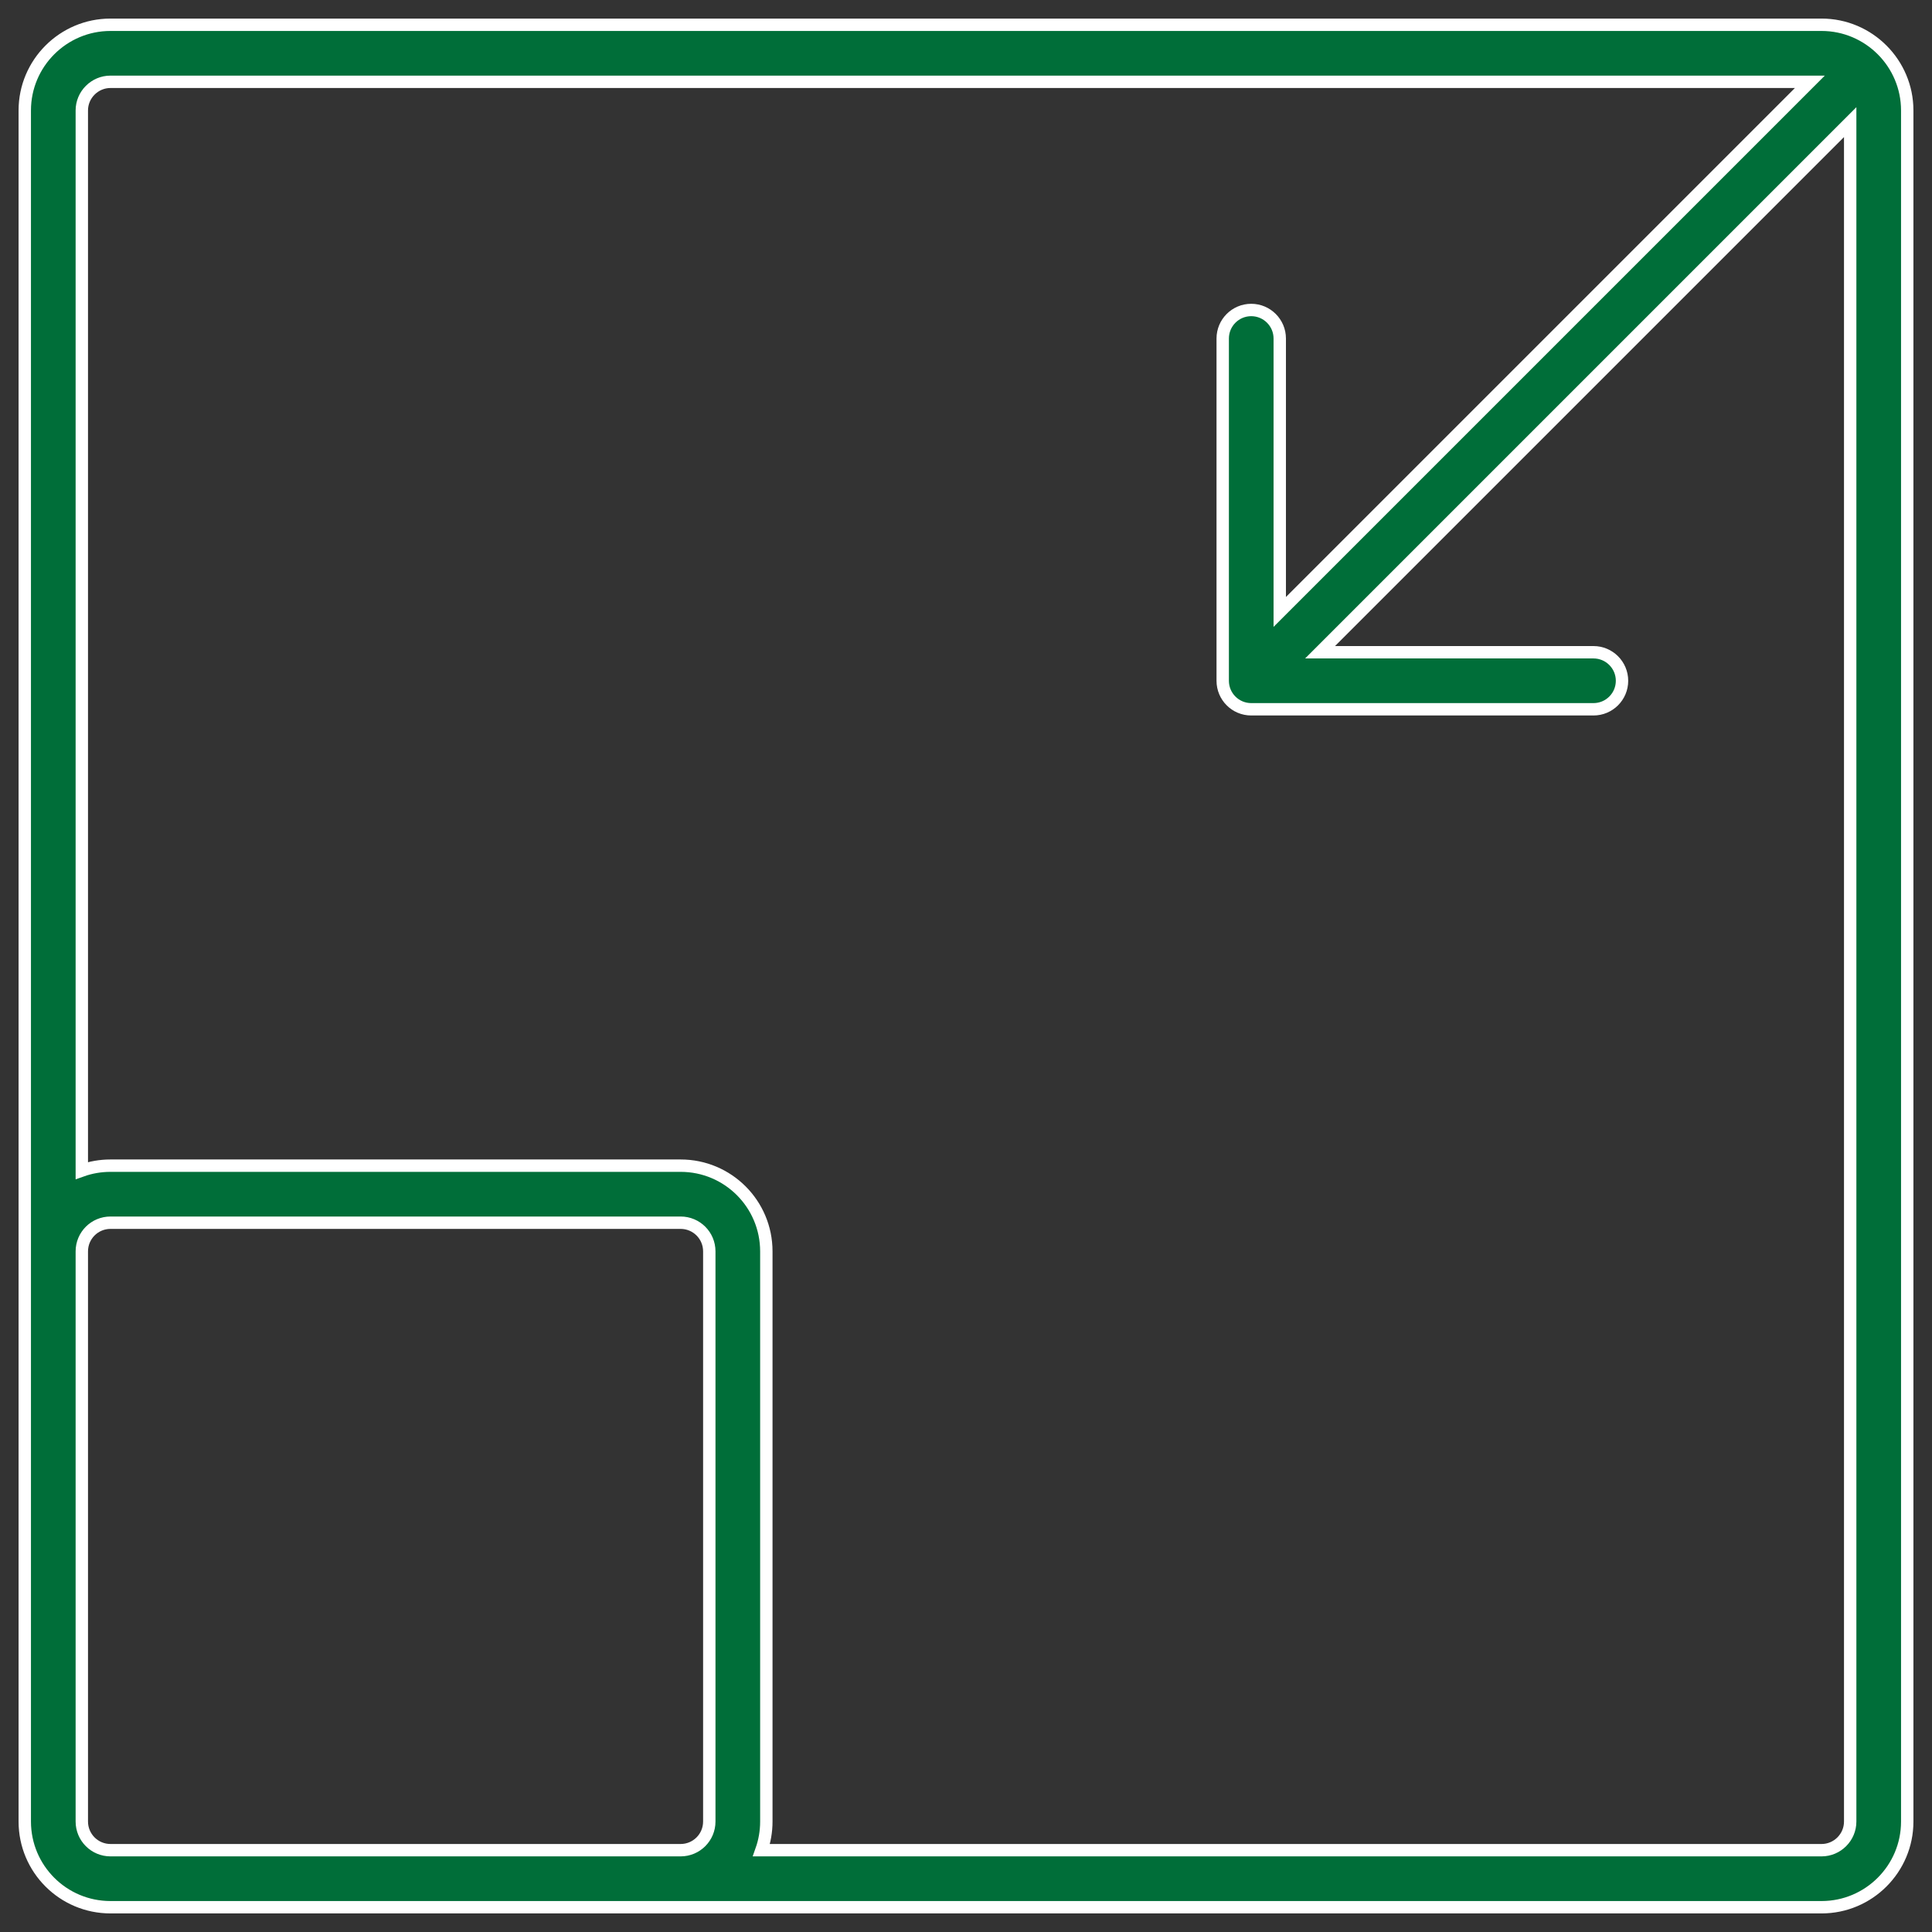 <?xml version="1.0" encoding="UTF-8"?> <svg xmlns="http://www.w3.org/2000/svg" width="78" height="78" viewBox="0 0 78 78" fill="none"><rect x="0" y="0" width="78" height="78" fill="#333333" stroke="none"/><path fill-rule="evenodd" clip-rule="evenodd" d="M27.482 77H27.479H4.46C2.549 77 1 75.451 1 73.54V50.521V50.518V50.515V4.458C1 2.55 2.555 1 4.458 1H73.542C75.449 1 77 2.555 77 4.458V73.542C77 75.45 75.448 77 73.542 77H27.485H27.482ZM28.636 73.54V50.521C28.636 49.881 28.119 49.364 27.479 49.364H4.46C3.821 49.364 3.303 49.881 3.303 50.521V73.54C3.303 74.179 3.821 74.697 4.46 74.697H27.479C28.119 74.697 28.636 74.179 28.636 73.54ZM30.741 74.697H73.542C74.177 74.697 74.697 74.177 74.697 73.542V4.931L53.295 26.333H64.333C64.969 26.333 65.485 26.849 65.485 27.485C65.485 28.121 64.969 28.636 64.333 28.636H50.515C49.879 28.636 49.364 28.121 49.364 27.485V13.667C49.364 13.031 49.879 12.515 50.515 12.515C51.151 12.515 51.667 13.031 51.667 13.667V24.705L73.069 3.303H4.458C3.825 3.303 3.303 3.824 3.303 4.458V47.259C3.665 47.13 4.054 47.061 4.46 47.061H27.479C29.39 47.061 30.939 48.609 30.939 50.521V73.54C30.939 73.946 30.869 74.335 30.741 74.697Z" fill="#006E39" stroke="white" stroke-width="0.5"></path></svg> 